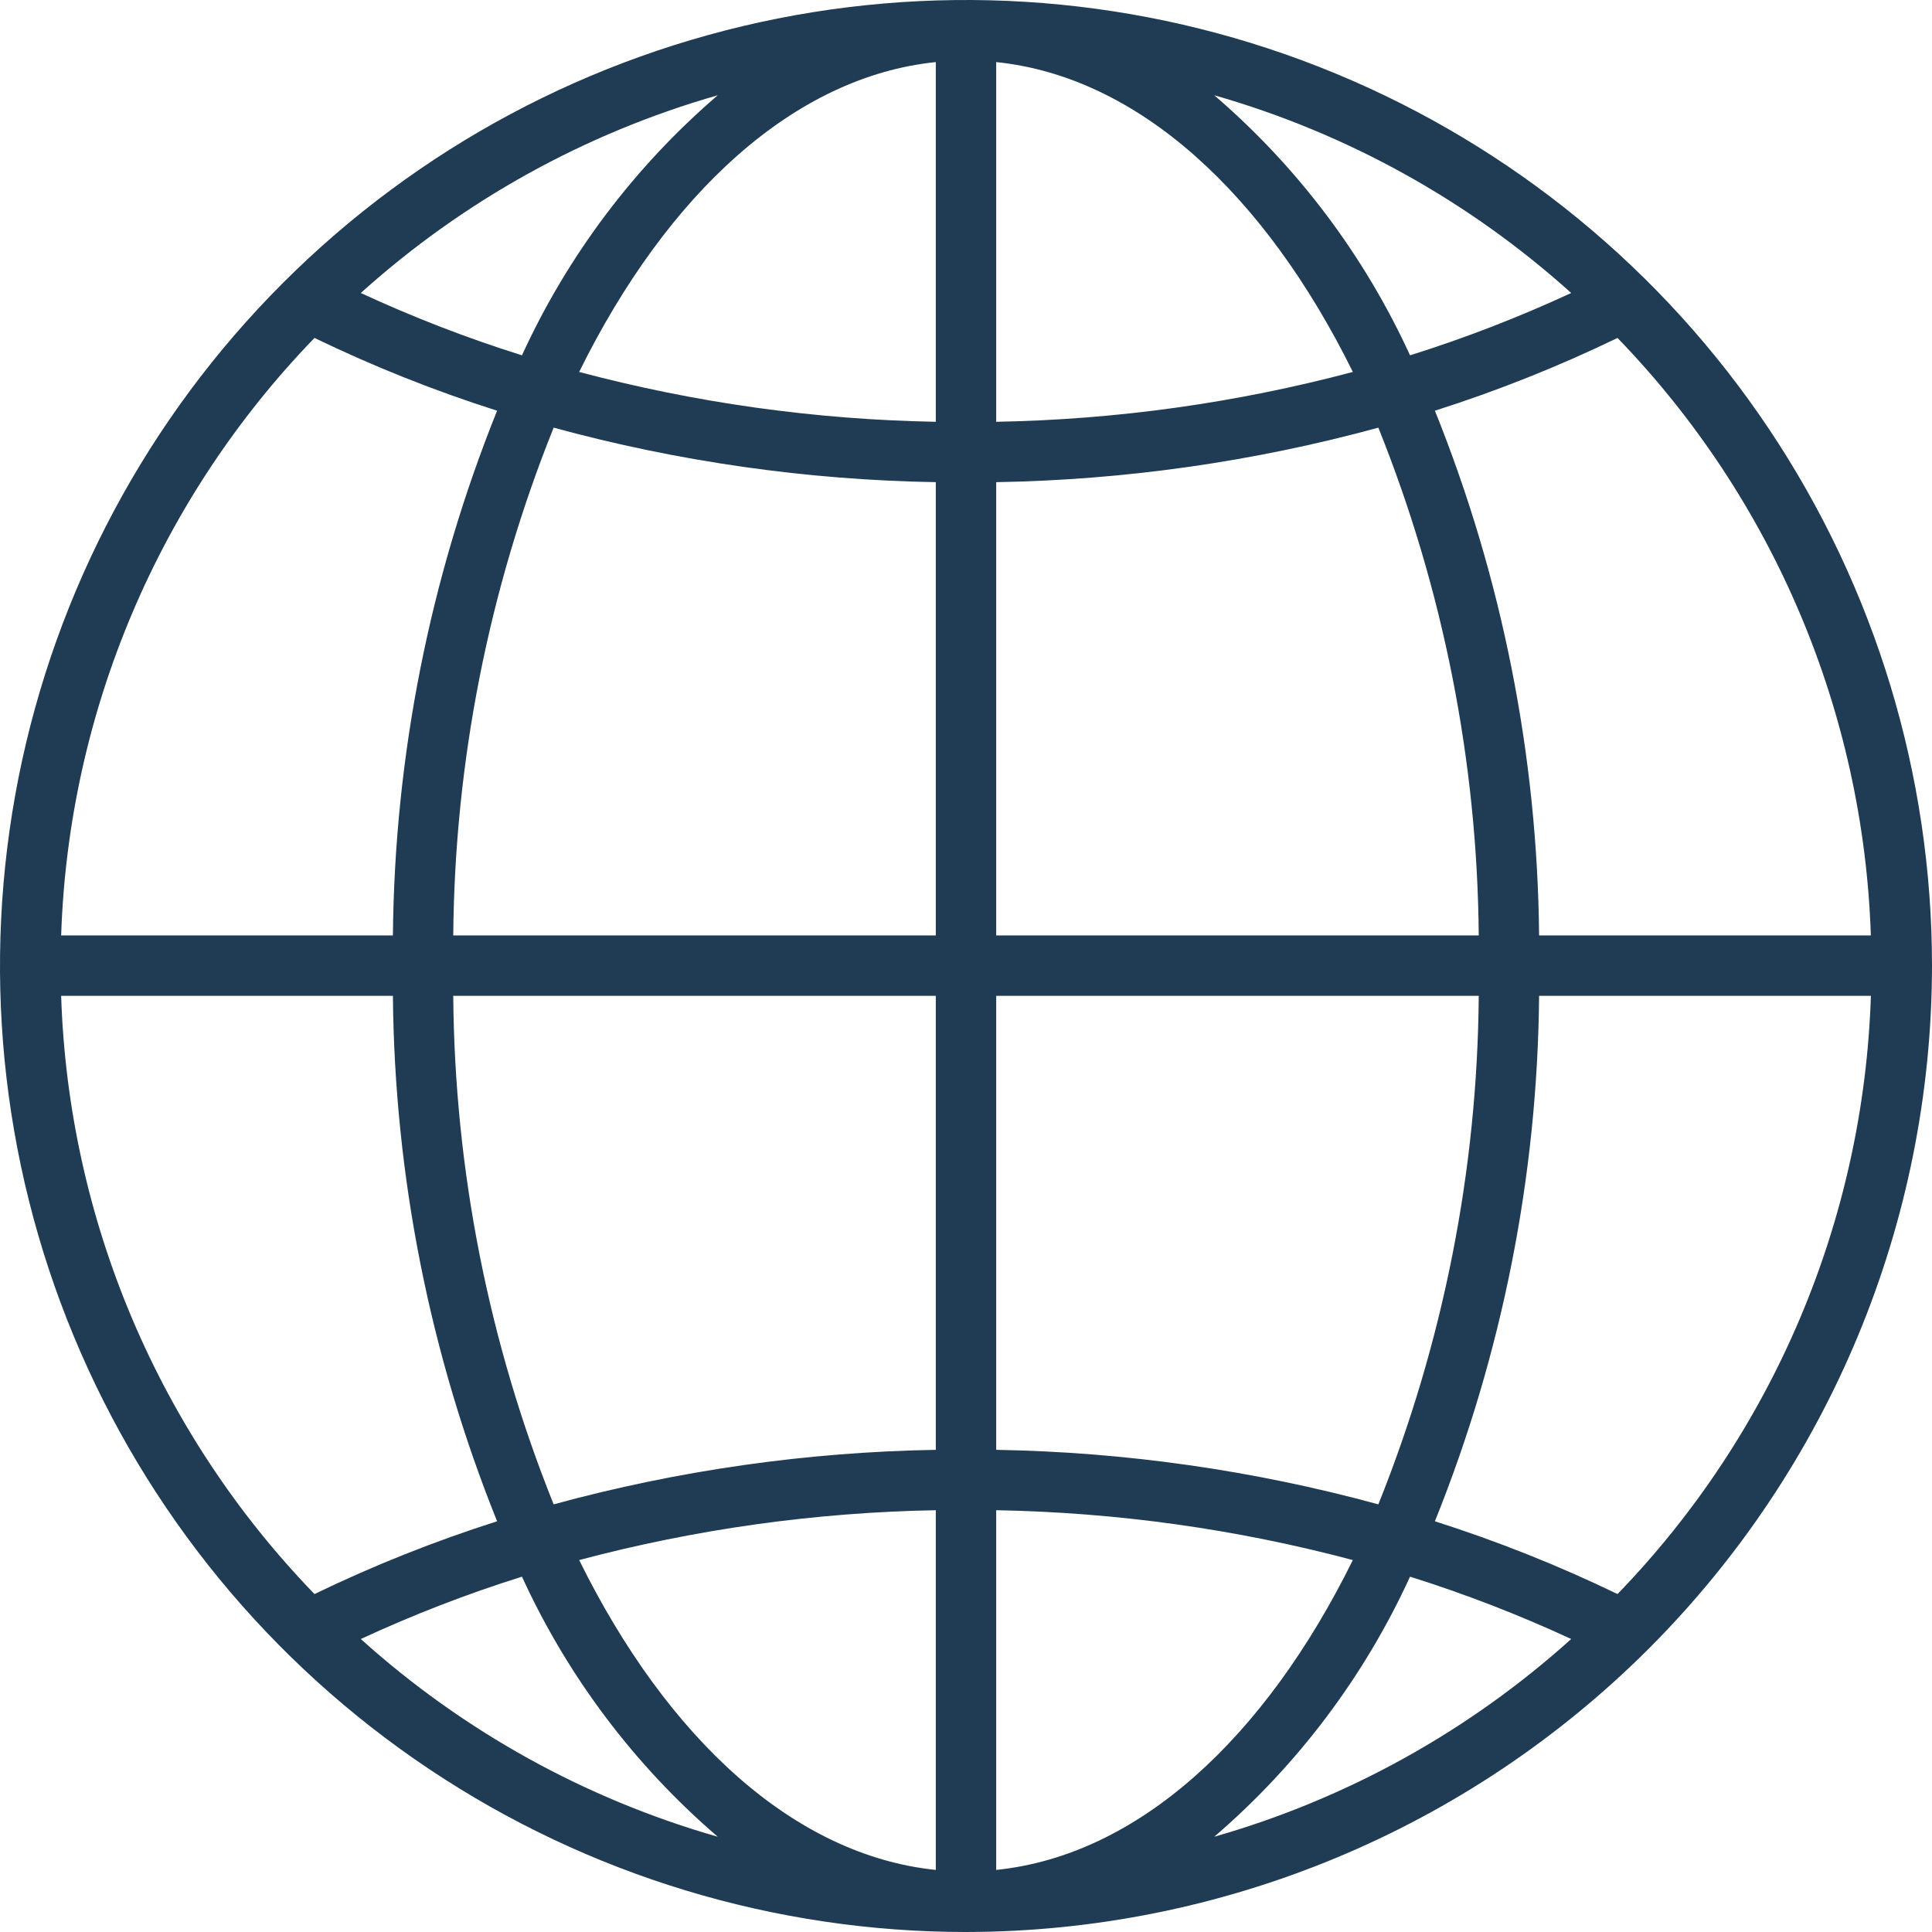 <svg width="60" height="60" viewBox="0 0 60 60" fill="none" xmlns="http://www.w3.org/2000/svg">
<g clip-path="url(#clip0_356_1037)">
<path d="M60 30C60 24.067 58.24 18.266 54.944 13.333C51.648 8.399 46.962 4.554 41.48 2.284C35.999 0.013 29.967 -0.581 24.147 0.576C18.328 1.734 12.982 4.591 8.787 8.787C4.591 12.982 1.734 18.328 0.576 24.147C-0.581 29.967 0.013 35.999 2.284 41.48C4.554 46.962 8.399 51.648 13.333 54.944C18.266 58.24 24.067 60 30 60C37.953 59.99 45.578 56.825 51.202 51.202C56.825 45.578 59.99 37.953 60 30ZM44.562 47.245C46.652 42.056 47.749 36.52 47.798 30.926H58.102C57.877 37.881 55.072 44.504 50.234 49.505C48.399 48.618 46.504 47.863 44.562 47.245ZM9.767 49.505C4.928 44.504 2.123 37.881 1.899 30.926H12.202C12.251 36.52 13.349 42.056 15.438 47.245C13.496 47.863 11.601 48.618 9.767 49.505ZM9.767 10.495C11.601 11.382 13.497 12.137 15.438 12.755C13.351 17.937 12.254 23.465 12.202 29.051H1.899C2.129 22.104 4.933 15.49 9.767 10.495ZM50.233 10.495C55.067 15.49 57.871 22.104 58.101 29.051H47.798C47.746 23.465 46.649 17.937 44.562 12.755C46.504 12.137 48.399 11.382 50.233 10.495ZM45.924 29.051H30.938V14.974C34.949 14.906 38.936 14.337 42.806 13.281C44.821 18.297 45.879 23.646 45.924 29.051ZM30.938 13.099V1.928C35.349 2.382 39.282 6.018 42.014 11.551C38.398 12.513 34.679 13.032 30.938 13.099ZM29.062 1.928V13.099C25.321 13.032 21.602 12.513 17.986 11.551C20.718 6.018 24.651 2.382 29.062 1.928ZM29.062 14.974V29.051H14.076C14.121 23.646 15.179 18.297 17.194 13.281C21.064 14.337 25.051 14.906 29.062 14.974ZM14.076 30.926H29.062V45.026C25.051 45.094 21.064 45.663 17.194 46.719C15.176 41.696 14.118 36.339 14.076 30.926ZM29.062 46.901V58.072C24.651 57.618 20.718 53.982 17.986 48.449C21.602 47.487 25.321 46.968 29.062 46.901ZM30.938 58.072V46.901C34.679 46.968 38.398 47.487 42.014 48.449C39.282 53.982 35.349 57.619 30.938 58.072ZM30.938 45.026V30.926H45.924C45.882 36.339 44.824 41.696 42.806 46.719C38.936 45.663 34.949 45.094 30.938 45.026ZM48.795 9.099C47.17 9.852 45.498 10.499 43.79 11.035C42.37 7.935 40.296 5.18 37.709 2.958C41.824 4.134 45.615 6.234 48.795 9.099ZM16.21 11.035C14.502 10.499 12.829 9.852 11.205 9.099C14.385 6.234 18.176 4.134 22.291 2.958C19.704 5.179 17.63 7.935 16.21 11.035ZM11.205 50.901C12.829 50.148 14.502 49.501 16.21 48.965C17.63 52.065 19.704 54.821 22.291 57.042C18.176 55.866 14.385 53.766 11.205 50.901ZM43.79 48.965C45.498 49.501 47.17 50.148 48.795 50.901C45.615 53.766 41.824 55.866 37.709 57.042C40.296 54.821 42.37 52.065 43.79 48.965Z" fill="#203B54"/>
</g>
<defs>
<clipPath id="clip0_356_1037">
<rect width="60" height="60" fill="white"/>
</clipPath>
</defs>
</svg>
